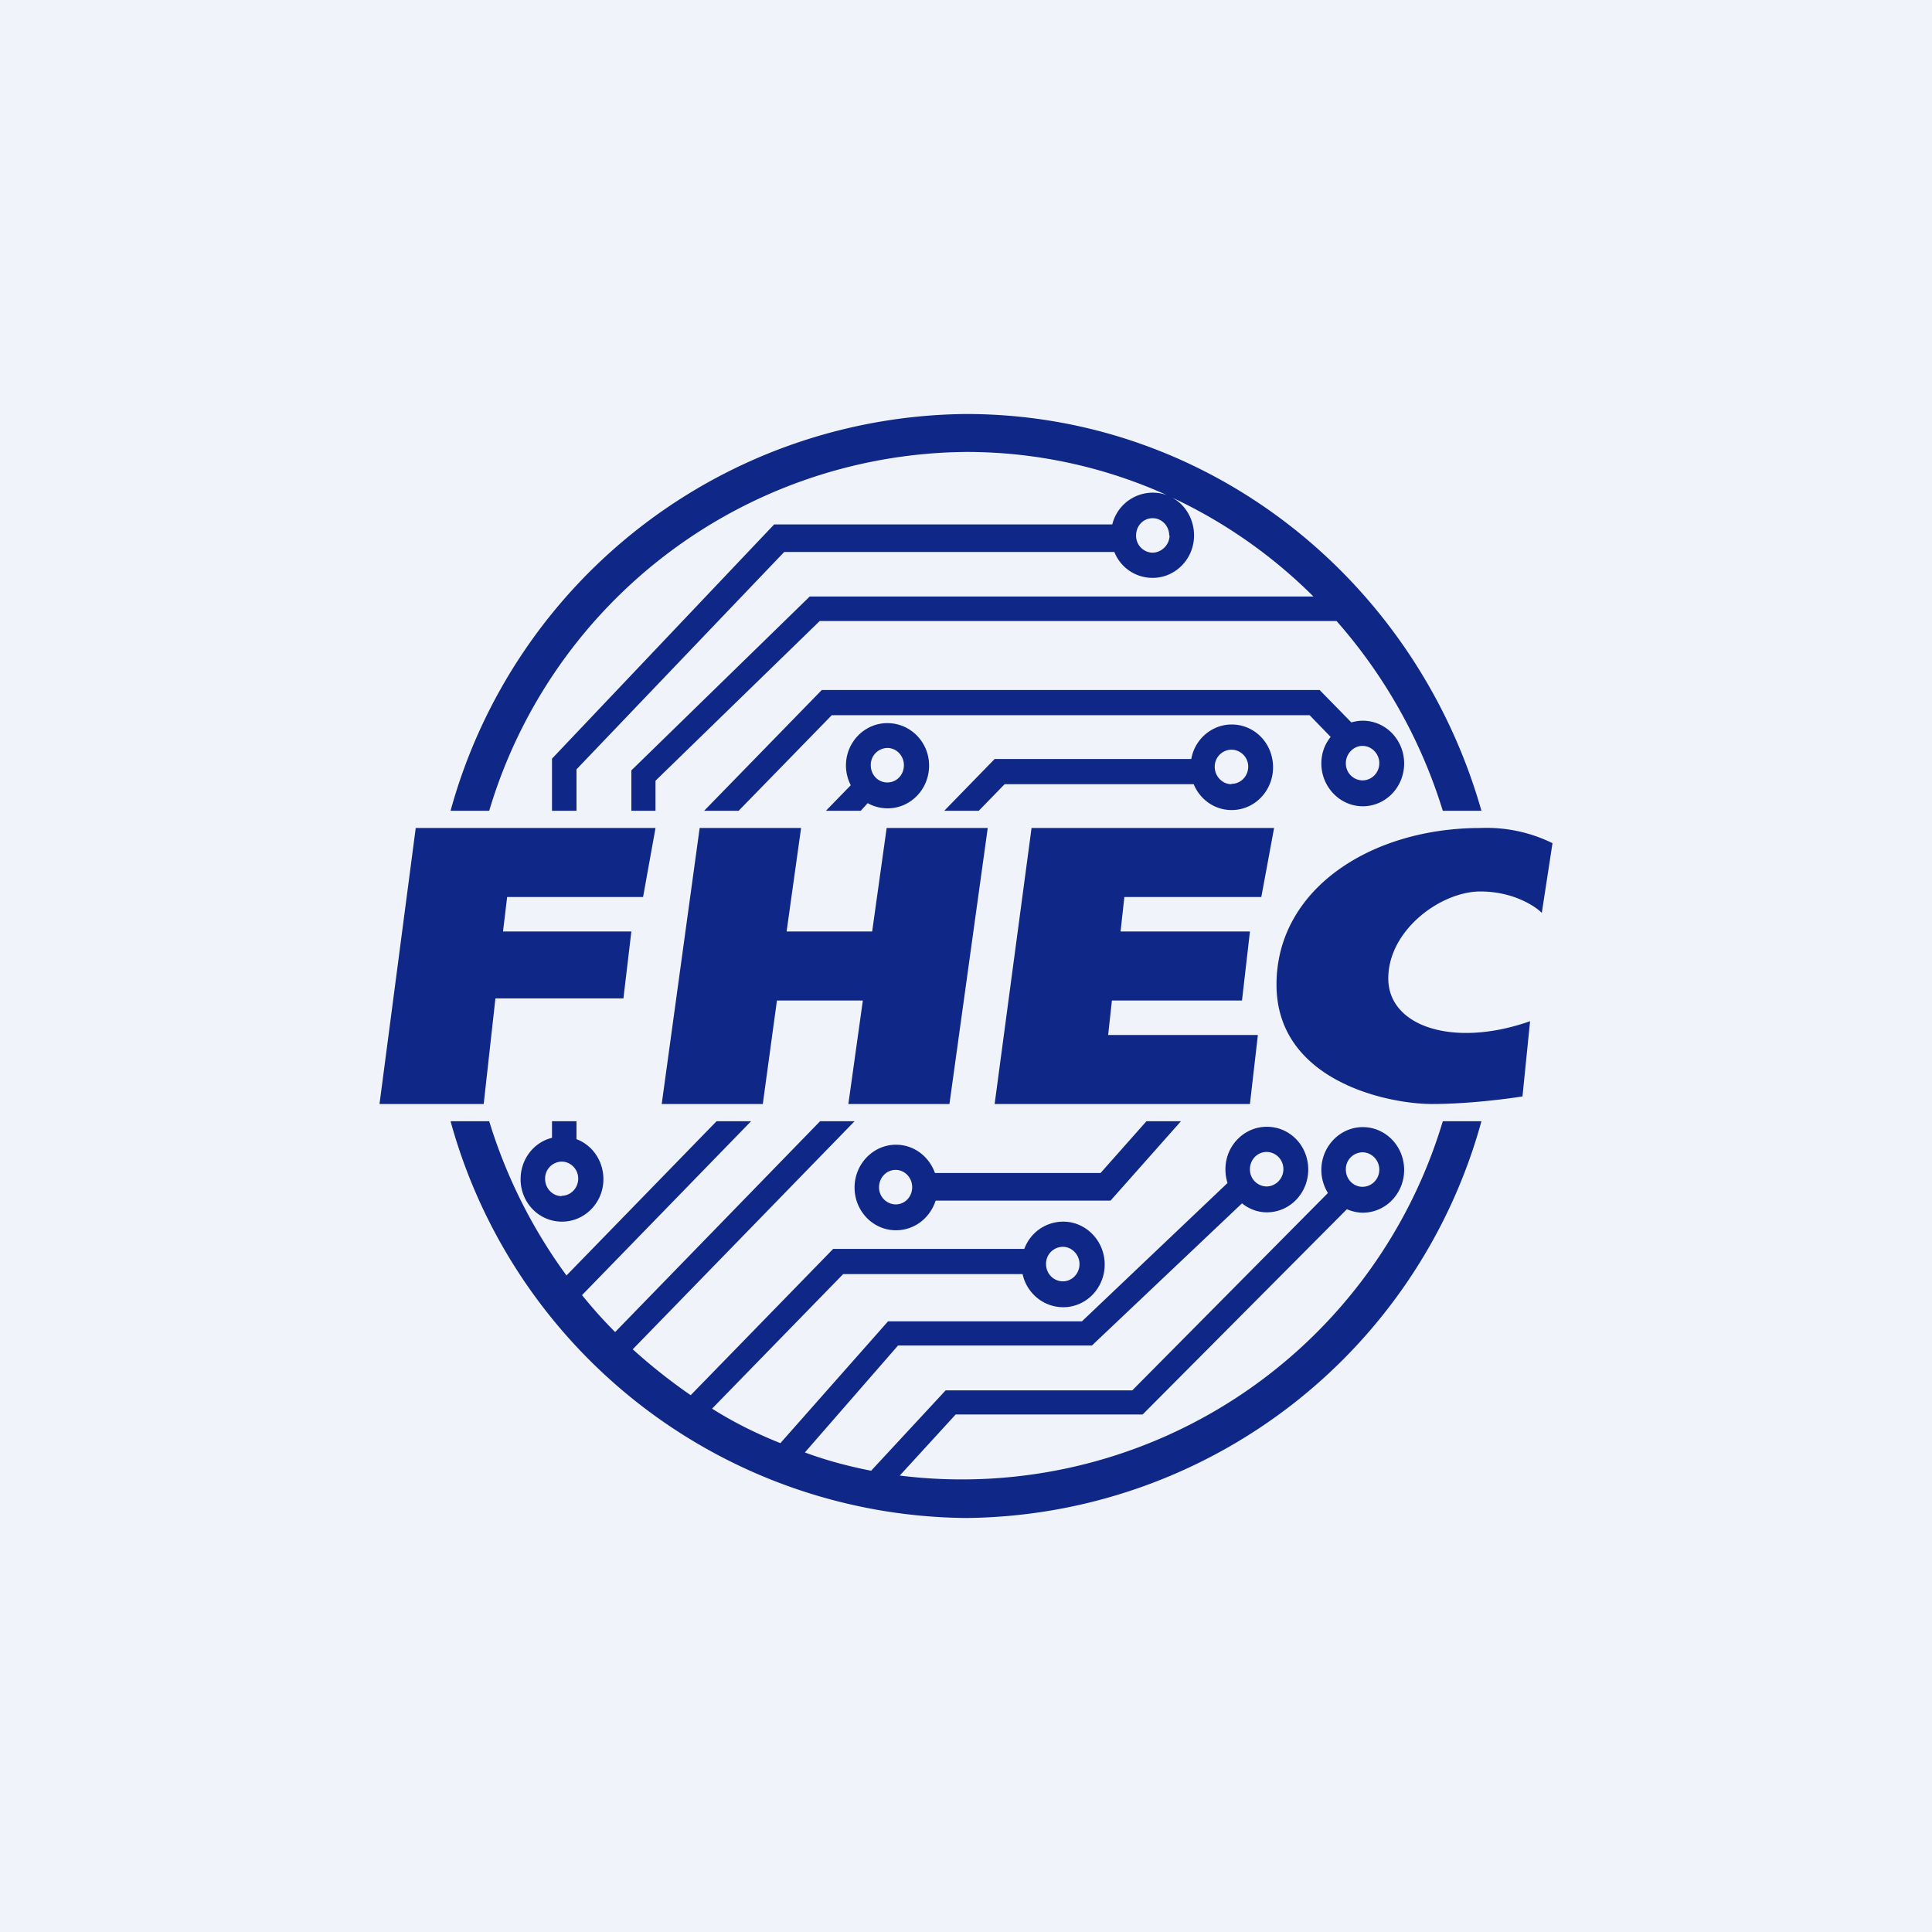<svg width="56" height="56" viewBox="0 0 56 56" xmlns="http://www.w3.org/2000/svg"><path fill="#F0F3FA" d="M0 0h56v56H0z"/><path fill-rule="evenodd" d="M41.82 32.5h1.12A15.64 15.64 0 0 1 28 44a15.64 15.64 0 0 1-14.94-11.5h1.12a15 15 0 0 0 2.24 4.47l4.35-4.47h1l-4.9 5.04c.3.37.62.73.96 1.07l5.94-6.11h1l-6.43 6.61c.53.48 1.1.93 1.68 1.33l4.13-4.24h5.54a1.2 1.2 0 0 1 1.13-.79c.66 0 1.2.56 1.2 1.24 0 .69-.54 1.24-1.2 1.24-.58 0-1.06-.41-1.18-.96h-5.2l-3.8 3.9c.63.4 1.3.73 1.98 1l3.12-3.53h5.62l4.22-4.01a1.27 1.27 0 0 1-.06-.4c0-.68.54-1.23 1.2-1.23.67 0 1.2.55 1.2 1.24 0 .68-.53 1.24-1.2 1.24-.27 0-.52-.1-.72-.26L31.65 39h-5.62l-2.7 3.1c.62.23 1.26.4 1.92.53l2.16-2.33h5.41l5.67-5.72c-.12-.2-.19-.42-.19-.67 0-.68.54-1.24 1.2-1.24.67 0 1.2.56 1.2 1.24 0 .68-.53 1.24-1.2 1.24-.16 0-.32-.04-.46-.1L33.12 41H27.7l-1.62 1.77A14.55 14.55 0 0 0 41.82 32.5Zm-25.11-9H16v-1.51l6.44-6.79h9.8a1.21 1.21 0 0 1 1.58-.85A14.1 14.1 0 0 0 28 13.1a14.55 14.55 0 0 0-13.82 10.4h-1.12A15.64 15.64 0 0 1 28 12c7.08 0 13.05 4.85 14.94 11.5h-1.12a14.99 14.99 0 0 0-3.08-5.5H23.76L19 22.63v.87h-.7v-1.17l5.17-5.04h14.6a14.5 14.5 0 0 0-4.1-2.87c.38.2.64.62.64 1.1 0 .68-.54 1.23-1.2 1.23-.5 0-.93-.3-1.11-.75h-9.57l-6.02 6.3v1.2Zm12.41-.77-.75.77h-1l1.46-1.5h5.7c.1-.57.59-1 1.17-1 .67 0 1.2.55 1.2 1.24 0 .68-.53 1.24-1.2 1.24-.5 0-.92-.31-1.1-.75h-5.48Zm-3.97.55-.2.22h-1.01l.72-.74a1.26 1.26 0 0 1-.14-.57c0-.68.54-1.23 1.2-1.23.67 0 1.21.55 1.21 1.23 0 .69-.54 1.24-1.2 1.24-.2 0-.4-.05-.58-.15Zm-1.04-2.55-2.7 2.77h-1l3.41-3.5h14.43l.92.94c.1-.03.22-.05.33-.05.67 0 1.2.56 1.2 1.24 0 .68-.53 1.24-1.2 1.24-.66 0-1.2-.56-1.2-1.24 0-.3.1-.56.27-.77l-.61-.63H24.1ZM16 32.98v-.48h.71v.52c.46.17.78.63.78 1.16 0 .68-.54 1.23-1.2 1.23-.67 0-1.2-.55-1.2-1.23 0-.58.38-1.07.91-1.2ZM31.9 34l1.33-1.5h1l-2.04 2.3h-5.07c-.16.5-.61.86-1.15.86-.66 0-1.2-.55-1.2-1.24 0-.68.54-1.24 1.2-1.24.52 0 .96.34 1.13.82h4.8Zm2-18.48c0 .27-.23.5-.5.5a.49.49 0 0 1-.47-.5c0-.28.21-.5.48-.5.26 0 .48.22.48.5ZM16.28 34.66c.26 0 .48-.22.48-.5 0-.27-.22-.49-.48-.49a.49.49 0 0 0-.48.5c0 .27.21.5.48.5Zm10.16-.25c0 .28-.21.5-.48.5a.49.49 0 0 1-.48-.5c0-.27.21-.5.48-.5s.48.23.48.5Zm4.37 2.73c.26 0 .48-.22.48-.5 0-.27-.22-.5-.48-.5a.49.49 0 0 0-.49.5c0 .28.22.5.49.5Zm6.39-3.25c0 .27-.22.5-.49.5a.49.49 0 0 1-.48-.5c0-.28.22-.5.48-.5.27 0 .49.22.49.5Zm-1.5-11.17c.26 0 .48-.22.48-.5 0-.27-.22-.49-.49-.49a.49.49 0 0 0-.48.5c0 .27.22.5.48.5Zm-9.98-.04c.27 0 .48-.22.48-.5 0-.27-.21-.5-.48-.5a.49.49 0 0 0-.48.5c0 .28.21.5.48.5Zm14.26-.56c0 .28-.22.5-.49.5a.49.49 0 0 1-.48-.5c0-.27.22-.5.48-.5.27 0 .49.23.49.5Zm-.49 12.28c.27 0 .49-.22.49-.5 0-.27-.22-.5-.49-.5a.49.49 0 0 0-.48.5c0 .28.22.5.48.5ZM11 32l1.05-8H19l-.36 2H14.7l-.12 1h3.72l-.23 1.94h-3.71L14.02 32H11Zm18.9-8-1.07 8h7.4l.23-2h-4.34l.11-1H36l.23-2h-3.75l.11-1h3.97l.37-2H29.9Zm-9.62 0-1.1 8h2.93l.41-3h2.49l-.42 3h2.93l1.11-8H25.7l-.42 3H22.8l.42-3h-2.94Zm23.85 7.78.22-2.18c-2.21.78-4.11.16-4.11-1.24s1.52-2.52 2.67-2.52c.93 0 1.57.41 1.78.62l.31-2.02a4.32 4.32 0 0 0-2.09-.44C39.74 24 37 25.77 37 28.54c0 2.78 3.2 3.46 4.51 3.46 1.05 0 2.18-.15 2.62-.22Z" fill="#0F2888"/></svg>